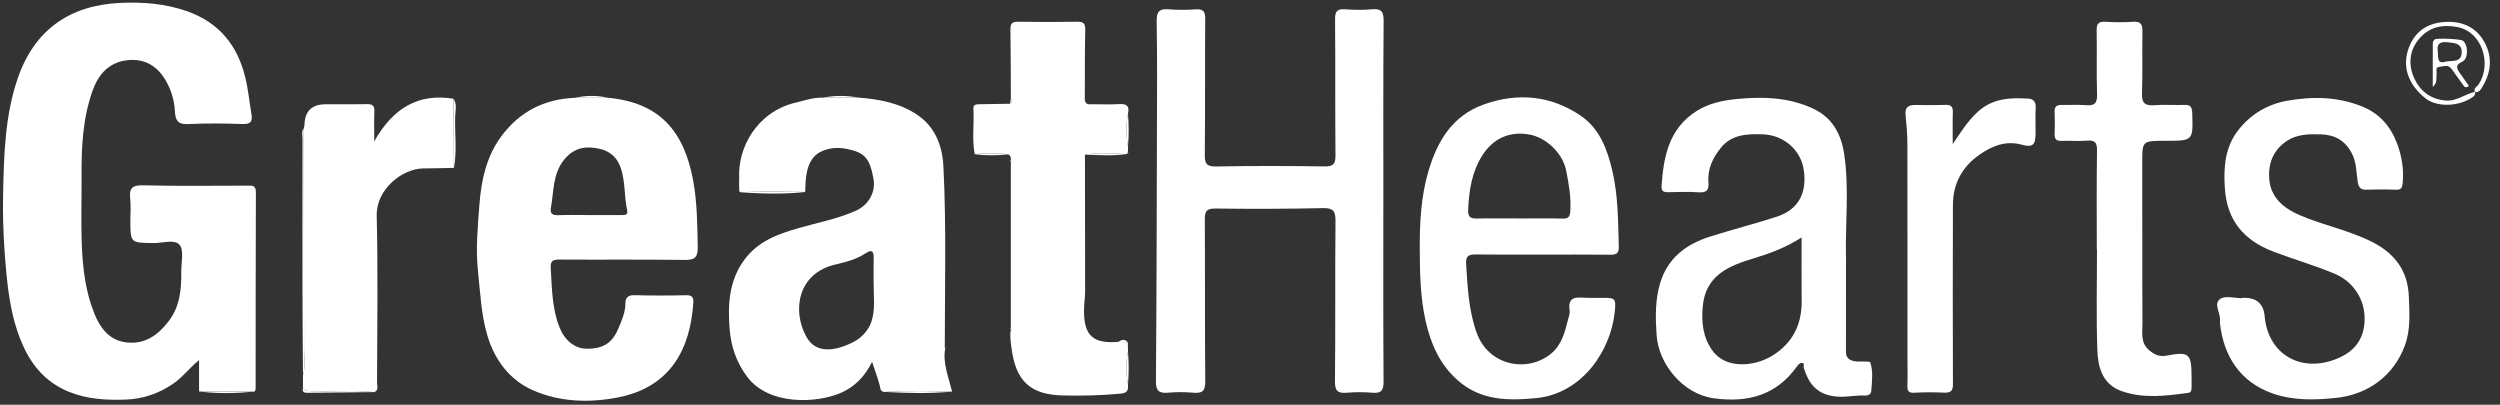 <?xml version="1.0" encoding="UTF-8"?>
<svg xmlns="http://www.w3.org/2000/svg" width="210" height="34" viewBox="0 0 210 34" fill="none">
  <rect x="0" y="0" width="210" height="34" fill="#333333" stroke="none"/>
  <g clip-path="url(#clip0_2038_150)">
    <path d="M16.722 32.879V30.247C15.912 30.902 15.37 31.664 14.574 32.213C13.338 33.068 11.994 33.521 10.522 33.567C8.915 33.617 7.347 33.544 5.788 32.911C3.868 32.131 2.673 30.715 1.897 28.948C0.831 26.526 0.592 23.914 0.398 21.286C0.273 19.6 0.225 17.918 0.262 16.237C0.332 12.978 0.414 9.713 1.493 6.571C2.887 2.518 5.85 0.445 10.064 0.245C11.976 0.154 13.867 0.299 15.703 0.939C18.363 1.869 19.921 3.767 20.586 6.432C20.845 7.469 20.947 8.544 21.123 9.601C21.22 10.177 21.075 10.441 20.399 10.418C18.856 10.364 17.305 10.348 15.762 10.423C14.904 10.464 14.729 10.052 14.694 9.36C14.642 8.361 14.344 7.426 13.812 6.582C13.047 5.367 11.884 4.864 10.512 5.083C9.067 5.315 8.233 6.311 7.757 7.67C6.94 10.004 6.835 12.416 6.851 14.851C6.863 16.753 6.794 18.656 6.869 20.555C6.949 22.562 7.19 24.574 7.966 26.438C8.435 27.568 9.19 28.585 10.585 28.759C12.173 28.959 13.28 28.139 14.174 26.972C15.113 25.746 15.246 24.287 15.229 22.806C15.22 22.039 15.471 21.038 15.088 20.571C14.679 20.073 13.639 20.426 12.877 20.417C10.951 20.394 10.951 20.41 10.951 18.494C10.951 17.9 11.002 17.3 10.938 16.712C10.847 15.868 11.049 15.541 12.01 15.566C14.922 15.643 17.837 15.595 20.75 15.595C21.137 15.595 21.496 15.52 21.494 16.148C21.471 21.645 21.478 27.143 21.473 32.64C21.473 32.724 21.426 32.807 21.401 32.891C19.842 32.886 18.281 32.88 16.722 32.877V32.879Z" fill="white"></path>
    <path d="M62.097 15.038C61.924 12.425 63.585 9.39 66.834 8.619C67.59 8.439 68.336 8.177 69.132 8.202C70.122 8.202 71.112 8.198 72.102 8.196C73.818 8.332 75.479 8.625 76.971 9.593C78.578 10.637 79.16 12.268 79.247 13.987C79.5 19.034 79.363 24.092 79.361 29.145C79.347 29.157 79.331 29.17 79.317 29.184C79.343 29.207 79.37 29.23 79.399 29.252C79.165 30.533 79.698 31.694 79.968 32.895C78.082 32.855 76.195 32.807 74.309 32.921C73.936 32.909 73.964 32.639 73.895 32.37C73.731 31.733 73.492 31.116 73.254 30.401C72.675 31.562 71.843 32.467 70.66 32.989C68.646 33.879 64.595 34.09 62.764 31.653C61.853 30.44 61.401 29.084 61.289 27.641C61.13 25.621 61.223 23.616 62.497 21.859C63.647 20.271 65.349 19.652 67.11 19.15C68.709 18.695 70.352 18.387 71.877 17.709C72.976 17.22 73.567 16.123 73.377 15.047C73.06 13.242 72.605 12.81 71.138 12.51C70.384 12.357 69.701 12.412 69.046 12.699C68.127 13.104 67.826 13.961 67.708 14.887C67.656 15.295 67.656 15.713 67.633 16.125C65.833 16.107 64.031 16.041 62.231 16.157C62.17 16.15 62.131 16.116 62.115 16.057L62.142 15.996L62.093 15.948C62.09 15.693 62.088 15.44 62.084 15.184C62.099 15.17 62.127 15.156 62.126 15.143C62.122 15.106 62.106 15.072 62.095 15.035L62.097 15.038ZM73.385 23.76C73.385 23.077 73.367 22.394 73.39 21.712C73.408 21.157 73.278 20.899 72.716 21.272C71.925 21.798 71.031 22.016 70.12 22.233C67.007 22.977 66.523 26.101 67.735 28.292C68.512 29.698 70.064 29.553 71.702 28.722C72.393 28.372 72.948 27.724 73.18 27.077C73.55 26.039 73.381 24.874 73.383 23.759L73.385 23.76Z" fill="white"></path>
    <path d="M51.056 8.212C55.386 8.607 57.46 10.987 58.229 15.184C58.565 17.018 58.574 18.867 58.609 20.722C58.625 21.557 58.418 21.848 57.528 21.835C54.023 21.784 50.515 21.826 47.008 21.803C46.456 21.8 46.226 21.898 46.262 22.513C46.362 24.199 46.364 25.892 46.999 27.5C47.423 28.576 48.269 29.271 49.223 29.291C50.615 29.321 51.412 28.847 51.933 27.616C52.224 26.927 52.538 26.244 52.533 25.455C52.531 25.057 52.736 24.781 53.259 24.795C54.715 24.834 56.172 24.834 57.626 24.799C58.169 24.784 58.267 24.995 58.235 25.468C57.976 29.252 56.381 32.516 51.892 33.387C49.455 33.86 46.99 33.767 44.742 32.772C42.826 31.922 41.554 30.253 40.942 28.195C40.414 26.422 40.344 24.583 40.148 22.752C39.95 20.902 40.132 19.088 40.264 17.284C40.412 15.252 40.822 13.199 42.087 11.479C43.621 9.393 45.703 8.316 48.29 8.218C49.211 8.218 50.133 8.218 51.056 8.214V8.212ZM49.418 18.064C50.34 18.064 51.261 18.062 52.183 18.064C52.46 18.064 52.777 18.084 52.684 17.673C52.422 16.51 52.54 15.299 52.158 14.144C51.73 12.849 50.726 12.444 49.552 12.389C48.674 12.348 47.932 12.708 47.341 13.472C46.415 14.672 46.526 16.098 46.276 17.45C46.18 17.975 46.437 18.094 46.92 18.075C47.752 18.039 48.585 18.066 49.416 18.064H49.418Z" fill="white"></path>
    <path d="M116.201 16.995C116.201 22.017 116.185 27.038 116.219 32.06C116.224 32.813 116.01 33.052 115.275 32.989C114.567 32.928 113.846 32.928 113.138 32.989C112.38 33.053 112.128 32.846 112.137 32.024C112.185 27.537 112.137 23.05 112.182 18.565C112.191 17.711 111.98 17.463 111.108 17.482C108.107 17.55 105.105 17.555 102.104 17.516C101.319 17.506 101.198 17.773 101.203 18.476C101.235 22.991 101.198 27.509 101.242 32.024C101.249 32.837 101.008 33.057 100.241 32.987C99.533 32.923 98.812 32.927 98.104 32.987C97.333 33.052 97.091 32.811 97.098 32.003C97.153 24.963 97.166 17.923 97.183 10.883C97.191 7.852 97.214 4.821 97.159 1.792C97.142 0.943 97.419 0.714 98.211 0.784C98.95 0.846 99.699 0.835 100.439 0.786C101.067 0.743 101.24 0.959 101.237 1.583C101.208 5.387 101.242 9.19 101.203 12.992C101.196 13.748 101.346 14 102.164 13.984C105.196 13.927 108.228 13.934 111.26 13.979C112.028 13.991 112.187 13.746 112.18 13.024C112.144 9.22 112.18 5.417 112.146 1.615C112.141 0.934 112.339 0.732 113.001 0.782C113.739 0.837 114.49 0.846 115.227 0.782C116.001 0.714 116.232 0.948 116.224 1.754C116.183 6.835 116.205 11.916 116.203 16.997L116.201 16.995Z" fill="white"></path>
    <path d="M94.735 28.75C94.74 29.002 94.745 29.255 94.751 29.507C94.574 30.438 94.574 31.369 94.751 32.302C94.781 32.727 94.731 33.005 94.169 33.06C92.553 33.218 90.936 33.255 89.317 33.219C86.558 33.157 85.322 32.049 84.96 29.196C84.896 28.686 84.814 28.199 84.915 27.692C84.93 27.676 84.958 27.658 84.956 27.646C84.947 27.608 84.926 27.573 84.91 27.535C84.91 22.884 84.91 18.235 84.91 13.584C84.924 13.57 84.954 13.55 84.953 13.538C84.946 13.5 84.928 13.463 84.913 13.425C84.931 13.227 84.883 13.063 84.694 12.967C83.756 12.822 82.816 12.874 81.874 12.945C81.636 11.69 81.841 10.423 81.766 9.163C81.743 8.769 81.979 8.757 82.271 8.755C83.128 8.749 83.982 8.73 84.837 8.716C85.081 8.594 84.972 8.416 84.912 8.245C84.903 6.316 84.908 4.389 84.876 2.461C84.867 1.94 85.06 1.817 85.547 1.826C87.179 1.852 88.812 1.856 90.444 1.826C90.97 1.815 91.174 1.925 91.161 2.502C91.118 4.428 91.131 6.357 91.124 8.284C91.108 8.294 91.077 8.311 91.079 8.314C91.092 8.344 91.109 8.373 91.126 8.402C91.183 8.839 91.516 8.757 91.802 8.757C92.538 8.758 93.277 8.79 94.01 8.744C94.629 8.705 94.895 8.905 94.754 9.534C94.576 10.466 94.583 11.395 94.754 12.326C94.751 12.466 94.749 12.605 94.745 12.744C94.72 12.794 94.697 12.846 94.672 12.897C94.651 12.931 94.62 12.947 94.583 12.945C93.434 12.888 92.283 12.799 91.136 12.992C91.142 16.82 91.152 20.649 91.15 24.477C91.15 25 91.058 25.525 91.056 26.047C91.045 28.194 91.802 28.888 93.932 28.715C94.199 28.727 94.469 28.74 94.738 28.752L94.735 28.75Z" fill="white"></path>
    <path d="M155.064 21.819C155.064 24.401 155.067 26.984 155.06 29.566C155.06 30.076 155.373 30.276 155.795 30.345C156.086 30.392 156.388 30.356 156.686 30.368C156.83 30.376 157.078 30.376 157.101 30.44C157.362 31.212 157.244 32.017 157.189 32.802C157.151 33.346 156.628 33.203 156.261 33.219C155.512 33.25 154.802 33.403 154.006 33.28C152.532 33.052 151.915 32.156 151.519 30.911C151.473 30.765 151.624 30.517 151.382 30.484C151.232 30.465 151.087 30.579 150.968 30.748C149.23 33.2 146.847 33.849 143.951 33.455C141.384 33.105 139.327 30.608 139.156 28.158C139.052 26.668 139.025 25.236 139.443 23.812C140.071 21.669 141.644 20.501 143.673 19.864C145.512 19.288 147.38 18.801 149.216 18.214C151.048 17.627 151.819 16.233 151.51 14.237C151.251 12.569 149.812 11.344 148.081 11.283C146.766 11.236 145.466 11.288 144.563 12.403C143.894 13.229 143.418 14.187 143.509 15.304C143.562 15.948 143.378 16.207 142.683 16.155C141.826 16.091 140.961 16.132 140.099 16.144C139.739 16.15 139.543 16.05 139.569 15.639C139.735 13.149 140.192 10.787 142.522 9.32C143.555 8.671 144.745 8.425 145.939 8.312C148.122 8.107 150.29 8.171 152.327 9.137C153.935 9.898 154.659 11.267 154.912 12.951C155.353 15.9 154.98 18.867 155.066 21.823L155.064 21.819ZM151.335 19.948C150.001 20.792 148.711 21.279 147.364 21.684C145.286 22.308 143.27 23.084 143.031 25.735C142.909 27.081 143.045 28.36 143.864 29.476C144.993 31.016 147.366 30.79 148.832 29.903C150.545 28.866 151.36 27.296 151.339 25.286C151.321 23.55 151.335 21.814 151.335 19.95V19.948Z" fill="white"></path>
    <path d="M129.538 21.384C127.666 21.384 125.795 21.4 123.924 21.375C123.358 21.368 123.117 21.529 123.153 22.131C123.271 24.087 123.362 26.035 124.025 27.917C125.033 30.773 128.359 31.35 130.343 29.662C131.183 28.947 131.454 27.89 131.709 26.866C131.772 26.617 131.889 26.315 131.855 26.106C131.652 24.856 132.451 24.974 133.236 25.015C133.652 25.036 134.068 25.02 134.483 25.018C135.691 25.015 135.757 25.022 135.638 26.203C135.311 29.409 132.938 33.071 129.017 33.444C126.617 33.672 124.38 33.637 122.47 31.965C120.962 30.647 120.195 28.92 119.76 27C119.305 24.991 119.267 22.956 119.26 20.915C119.253 18.715 119.358 16.524 119.983 14.396C120.727 11.864 121.99 9.722 124.63 8.778C127.477 7.761 130.246 8.007 132.765 9.709C134.385 10.803 135.029 12.576 135.448 14.398C135.928 16.474 135.916 18.599 135.98 20.717C135.998 21.309 135.743 21.4 135.241 21.395C133.34 21.375 131.44 21.388 129.538 21.386V21.384ZM127.595 18.348V18.351C128.812 18.351 130.029 18.328 131.245 18.362C131.757 18.376 131.88 18.201 131.909 17.707C131.973 16.547 131.782 15.427 131.552 14.305C131.258 12.869 129.893 11.549 128.443 11.295C126.805 11.008 125.426 11.631 124.527 13.035C123.627 14.442 123.394 16.012 123.324 17.638C123.301 18.191 123.503 18.367 124.034 18.357C125.221 18.331 126.409 18.349 127.595 18.349V18.348Z" fill="white"></path>
    <path d="M188.338 25.018C188.397 25.018 188.457 25.018 188.516 25.018C189.57 25.017 190.141 25.531 190.231 26.561C190.496 29.635 193.087 31.278 196.029 30.236C197.731 29.633 198.526 28.563 198.621 27.041C198.742 25.127 197.602 23.621 196.137 23.006C194.437 22.29 192.673 21.787 190.958 21.134C188.482 20.191 187.075 18.519 186.891 15.855C186.771 14.125 186.878 12.421 187.972 10.987C189 9.638 190.432 8.769 192.073 8.473C194.193 8.091 196.314 8.1 198.396 8.935C199.927 9.549 200.847 10.673 201.374 12.105C201.743 13.111 201.932 14.205 201.83 15.322C201.791 15.761 201.718 15.961 201.229 15.937C200.428 15.9 199.625 15.909 198.824 15.934C198.316 15.95 198.128 15.793 198.045 15.243C197.922 14.448 197.954 13.625 197.543 12.856C196.958 11.763 196.082 11.311 194.905 11.283C193.904 11.26 192.923 11.267 192.041 11.873C190.9 12.66 190.507 13.82 190.621 15.083C190.757 16.598 191.818 17.486 193.153 18.064C195.163 18.935 197.34 19.341 199.308 20.348C201.197 21.314 202.266 22.795 202.341 24.897C202.391 26.269 202.508 27.651 202.014 29.007C201.083 31.56 198.901 33.159 196.18 33.43C194.373 33.61 192.625 33.653 190.894 33.048C188.124 32.079 186.78 29.846 186.48 27.182C186.47 27.095 186.477 27.004 186.484 26.915C186.53 26.292 185.902 25.509 186.505 25.104C186.934 24.815 187.713 25.049 188.336 25.049C188.336 25.038 188.336 25.025 188.336 25.015L188.338 25.018Z" fill="white"></path>
    <path d="M25.449 32.568C25.449 32.229 25.449 31.89 25.449 31.553C25.663 30.8 25.54 30.029 25.54 29.27C25.542 23.109 25.526 16.951 25.513 10.79C25.537 10.676 25.576 10.562 25.579 10.446C25.617 9.321 26.213 8.758 27.365 8.758C28.52 8.758 29.674 8.769 30.828 8.748C31.276 8.739 31.469 8.873 31.447 9.351C31.413 10.084 31.438 10.819 31.438 11.871C33.01 9.092 35.119 7.809 38.098 8.296C38.107 10.23 38.118 12.166 38.128 14.102C37.27 14.118 36.414 14.143 35.556 14.148C33.82 14.16 31.588 15.873 31.643 18.134C31.758 22.809 31.681 27.491 31.672 32.17C31.672 32.434 31.832 32.782 31.436 32.937C29.763 32.764 28.082 32.911 26.405 32.862C26.056 32.852 25.69 32.92 25.449 32.568Z" fill="white"></path>
    <path d="M176.131 20.927C176.131 18.164 176.106 15.4 176.149 12.639C176.16 11.952 175.953 11.761 175.297 11.814C174.588 11.871 173.869 11.809 173.157 11.832C172.736 11.845 172.571 11.693 172.588 11.267C172.613 10.644 172.617 10.018 172.588 9.395C172.565 8.894 172.82 8.799 173.243 8.812C173.896 8.832 174.554 8.778 175.204 8.835C175.923 8.899 176.181 8.694 176.153 7.922C176.09 6.141 176.155 4.357 176.119 2.575C176.106 1.99 176.278 1.793 176.865 1.829C177.635 1.876 178.413 1.883 179.182 1.829C179.84 1.783 179.974 2.059 179.964 2.652C179.93 4.375 179.994 6.1 179.926 7.82C179.894 8.664 180.187 8.898 180.982 8.837C181.81 8.774 182.647 8.842 183.478 8.812C183.981 8.792 184.131 8.972 184.147 9.476C184.222 11.827 184.238 11.827 181.889 11.827C179.914 11.827 179.94 11.827 179.948 13.78C179.965 18.237 179.939 22.694 179.967 27.152C179.973 27.928 179.774 28.781 180.526 29.416C180.968 29.79 181.382 29.988 181.992 29.872C183.881 29.512 184.083 29.699 184.092 31.615C184.092 31.913 184.099 32.209 184.095 32.508C184.092 32.718 184.085 32.964 183.821 33C181.953 33.251 180.08 33.503 178.237 32.861C176.594 32.288 176.23 30.845 176.178 29.4C176.076 26.581 176.148 23.755 176.148 20.933C176.142 20.933 176.139 20.933 176.133 20.933L176.131 20.927Z" fill="white"></path>
    <path d="M164.032 12.1C164.683 11.131 165.272 10.184 166.128 9.397C167.382 8.243 168.879 8.187 170.424 8.287C170.794 8.311 171.024 8.571 170.999 9.026C170.959 9.736 170.99 10.451 170.988 11.165C170.984 12.152 170.786 12.409 169.846 12.157C168.48 11.789 167.368 12.243 166.305 12.974C164.828 13.991 164.05 15.418 164.045 17.216C164.029 22.237 164.029 27.259 164.046 32.279C164.048 32.836 163.859 33.003 163.326 32.982C162.494 32.948 161.659 32.937 160.83 32.987C160.352 33.016 160.207 32.877 160.223 32.413C160.25 31.581 160.227 30.75 160.227 29.917C160.227 23.974 160.232 18.034 160.22 12.091C160.22 11.267 160.143 10.443 160.066 9.622C160.011 9.026 160.307 8.823 160.837 8.821C161.699 8.817 162.562 8.839 163.422 8.81C163.889 8.794 164.052 8.962 164.037 9.426C164.011 10.316 164.03 11.208 164.03 12.098L164.032 12.1Z" fill="white"></path>
    <path d="M207.896 7.718C207.96 8.02 207.752 8.132 207.541 8.261C206.353 8.987 204.622 8.981 203.72 8.246C202.253 7.051 201.77 5.577 202.333 4.032C202.865 2.58 204.009 1.838 205.68 1.836C207.036 1.836 208.09 2.407 208.718 3.586C209.427 4.917 209.222 6.239 208.404 7.479C208.28 7.668 208.121 7.781 207.884 7.733C207.751 7.397 208.083 7.279 208.212 7.08C209.329 5.358 208.495 2.693 206.463 2.282C205.213 2.031 204.11 2.24 203.258 3.203C202.376 4.195 202.273 5.413 202.79 6.56C203.272 7.629 204.146 8.337 205.434 8.444C206.378 8.525 207.059 7.89 207.898 7.718H207.896Z" fill="white"></path>
    <path d="M25.516 10.79C25.526 16.951 25.544 23.109 25.542 29.27C25.542 30.029 25.666 30.8 25.451 31.553C25.437 29.302 25.412 27.05 25.409 24.8C25.401 20.413 25.403 16.027 25.412 11.641C25.412 11.36 25.294 11.051 25.516 10.792V10.79Z" fill="white"></path>
    <path d="M25.45 32.568C25.69 32.92 26.058 32.852 26.406 32.862C28.083 32.913 29.763 32.764 31.437 32.937C29.589 32.957 27.742 32.978 25.897 32.996C25.612 33 25.337 32.984 25.45 32.568Z" fill="white"></path>
    <path d="M38.131 14.1C38.12 12.164 38.109 10.23 38.101 8.295C38.409 8.776 38.245 9.311 38.233 9.813C38.197 11.242 38.391 12.676 38.131 14.098V14.1Z" fill="white"></path>
    <path d="M74.308 32.921C76.193 32.807 78.081 32.855 79.967 32.895C78.081 33.073 76.195 33.023 74.308 32.921Z" fill="white"></path>
    <path d="M62.232 16.16C64.032 16.044 65.833 16.109 67.635 16.128C65.834 16.328 64.034 16.267 62.232 16.16Z" fill="white"></path>
    <path d="M16.722 32.879C18.283 32.884 19.842 32.888 21.401 32.893C19.84 33.043 18.281 33.084 16.722 32.879Z" fill="white"></path>
    <path d="M91.133 12.99C92.28 12.799 93.431 12.887 94.58 12.944C93.432 13.117 92.282 13.02 91.133 12.99Z" fill="white"></path>
    <path d="M81.873 12.947C82.815 12.878 83.755 12.824 84.694 12.969C83.752 13.06 82.811 13.085 81.873 12.947Z" fill="white"></path>
    <path d="M72.1 8.196C71.11 8.198 70.12 8.2 69.13 8.202C70.12 8.009 71.11 8.014 72.1 8.196Z" fill="white"></path>
    <path d="M94.75 12.326C94.579 11.395 94.572 10.464 94.75 9.534C94.825 10.466 94.829 11.397 94.75 12.326Z" fill="white"></path>
    <path d="M94.751 32.302C94.574 31.371 94.574 30.438 94.751 29.507C94.827 30.438 94.827 31.371 94.751 32.302Z" fill="white"></path>
    <path d="M51.056 8.212C50.134 8.212 49.212 8.214 48.291 8.216C49.213 8.018 50.136 7.991 51.056 8.212Z" fill="white"></path>
    <path d="M94.734 28.75C94.465 28.738 94.197 28.725 93.928 28.713C94.206 28.54 94.479 28.449 94.734 28.75Z" fill="white"></path>
    <path d="M84.912 8.246C84.972 8.418 85.081 8.596 84.837 8.717C84.862 8.56 84.887 8.403 84.912 8.246Z" fill="white"></path>
    <path d="M62.097 15.038C62.108 15.074 62.124 15.11 62.127 15.147C62.127 15.159 62.1 15.174 62.086 15.188C62.072 15.151 62.054 15.115 62.047 15.076C62.047 15.067 62.081 15.051 62.099 15.038H62.097Z" fill="white"></path>
    <path d="M62.093 15.95L62.141 15.998C62.141 15.998 62.116 16.059 62.115 16.059C62.092 16.035 62.068 16.012 62.047 15.987C62.063 15.975 62.077 15.962 62.093 15.95Z" fill="white"></path>
    <path d="M84.913 13.429C84.928 13.466 84.945 13.502 84.953 13.541C84.954 13.554 84.926 13.572 84.91 13.588C84.894 13.55 84.872 13.513 84.863 13.474C84.862 13.465 84.895 13.445 84.913 13.431V13.429Z" fill="white"></path>
    <path d="M91.124 8.402C91.108 8.373 91.09 8.344 91.077 8.314C91.077 8.311 91.106 8.295 91.122 8.284L91.168 8.343L91.124 8.402Z" fill="white"></path>
    <path d="M84.91 27.535C84.926 27.571 84.947 27.607 84.956 27.646C84.96 27.657 84.929 27.676 84.915 27.692C84.895 27.655 84.874 27.619 84.862 27.582C84.858 27.573 84.892 27.551 84.908 27.537L84.91 27.535Z" fill="white"></path>
    <path d="M79.397 29.253C79.371 29.23 79.344 29.207 79.315 29.186C79.33 29.173 79.346 29.159 79.36 29.146C79.412 29.17 79.424 29.205 79.397 29.253Z" fill="white"></path>
    <path d="M94.67 12.897C94.695 12.846 94.718 12.796 94.743 12.744C94.798 12.833 94.775 12.883 94.67 12.897Z" fill="white"></path>
    <path d="M204.349 7.297C204.349 6.066 204.346 4.835 204.356 3.604C204.356 3.506 204.435 3.379 204.515 3.315C204.686 3.176 206.686 3.278 206.874 3.415C207.345 3.759 207.362 4.939 206.825 5.185C206.197 5.474 206.365 5.768 206.642 6.155C206.893 6.509 207.141 6.864 207.389 7.217C207.086 7.472 206.979 7.24 206.863 7.085C206.547 6.657 206.24 6.223 205.933 5.79C205.643 5.379 205.231 5.588 204.884 5.618C204.545 5.649 204.706 5.997 204.676 6.205C204.624 6.569 204.765 6.956 204.351 7.297H204.349ZM204.77 4.213C204.818 4.784 204.702 5.388 205.352 5.194C205.86 5.04 206.761 5.333 206.784 4.409C206.806 3.606 206.115 3.604 205.523 3.544C204.842 3.474 204.708 3.833 204.77 4.214V4.213Z" fill="white"></path>
  </g>
  <defs>
    <clipPath id="clip0_2038_150">
      <rect width="208.9" height="33.44" fill="white" transform="translate(0.25 0.22)"></rect>
    </clipPath>
  </defs>
</svg>
